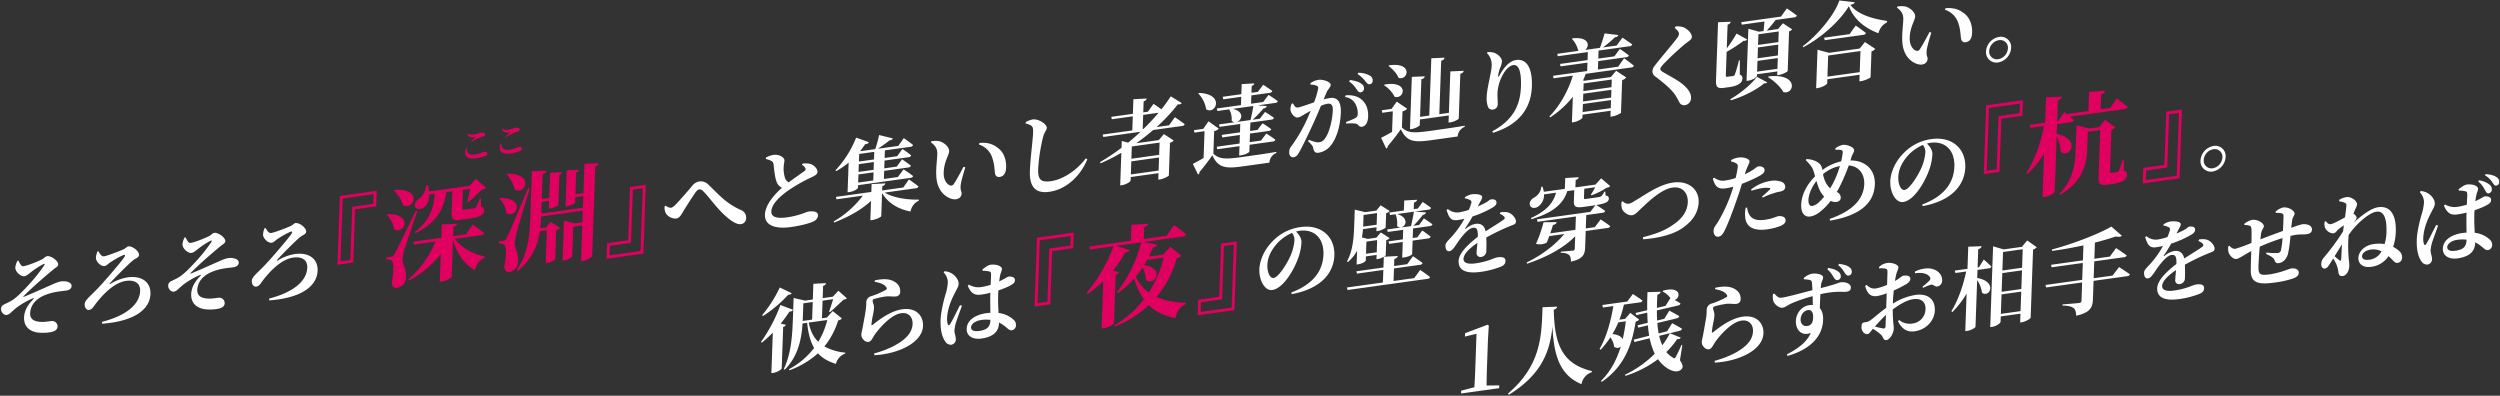<svg id="jp" xmlns="http://www.w3.org/2000/svg" width="1453" height="230" viewBox="0 0 1453 230">
  <rect x="0" y="0" width="1453" height="230" fill="#333333" stroke="none"/>
  <defs>
    <style>
      .cls-1 {
        fill: #fff;
      }

      .cls-1, .cls-2 {
        fill-rule: evenodd;
      }

      .cls-2 {
        fill: #df005f;
      }
    </style>
  </defs>
  <g id="_24" data-name="24">
    <path id="そろそろ_深淵_へと集いし者達が辿り着く頃合い_彼らは_夜_の壁を穿つための_杭_1人残らずお相手をせねば" data-name="そろそろ『深淵』へと集いし者達が辿り着く頃合い。　　　　 彼らは『夜』の壁を穿つための『杭』。　　 1人残らずお相手をせねば" class="cls-1" d="M10.122,151.608a10.949,10.949,0,0,0-1.209,3.717c-0.153,2.891,3.5,5.46,5.1,5.237,1.547-.216,2.56-1.3,4.089-2.449a46.4,46.4,0,0,1,6.776-4.441c1.1-.57,1.4-0.351.692,0.738a98.8,98.8,0,0,1-9.925,12.238c-3.041,3.294-6.071,6.274-8.486,7.811-1.367.921-3.555,1.852-4.757,2.49a2.779,2.779,0,0,0-1.789,2.7c-0.059,1.678,1.616,3.636,3.215,3.413,1.959-.274,2.9-2.074,6.216-4.572a47.957,47.957,0,0,1,8.9-5.051c0.783-.37.875-0.07,0.287,0.586-2.291,2.407-5.08,5.823-5.245,10.49-0.18,5.086,3.053,7.975,7.747,8.729a25.844,25.844,0,0,0,7.033-.093c2.939-.41,4.613-1.322,4.691-3.525a3.151,3.151,0,0,0-2.869-3.044c-1.538-.046-4.129.681-6.893,0.492-3.841-.195-6.255-1.58-6.188-4.929a10.646,10.646,0,0,1,4.184-8.045c3.07-2.672,8.4-4.042,11.4-4.512,2.013-.333,3.865-0.487,5.154-0.667,2.321-.323,3.332-1.351,3.378-2.662,0.083-2.36-3.587-3.048-6.01-2.71-2.32.323-4.726,1.6-8.477,3.217-3.543,1.538-9.907,4.46-13.339,5.774-0.26.088-.357-0.055-0.142-0.346,5.163-5.259,13.63-12.545,17.75-15.886,1-.818,2.355-1.32,2.4-2.631,0.076-2.15-4.233-5.1-6.347-4.8-1.289.18-1.531,1.2-3.512,2.107-3.914,1.851-8.9,3.642-10.5,3.76-1.083.151-2.038-1.855-2.758-3.268Zm46.483-5.387a10.8,10.8,0,0,0-.853,3.823c0.033,1.979,2.855,4.873,4.969,4.578,1.238-.173,1.991-1.165,2.833-1.752a47.734,47.734,0,0,1,8.011-4.561c1.3-.5,1.436.008,0.515,1.389-1.789,2.7-12.332,15.026-16.108,18.788-4.152,4.232-6.68,6.1-6.758,8.3-0.083,2.36,1.364,3.515,2.55,3.349,1.392-.194,2.2-1.246,3.118-2.574,4.905-6.685,11.658-13.367,18.361-14.3,5-.7,8.371,1.233,8.208,5.848-0.265,7.5-7.583,14.207-22.185,17.966l0.116,1.079C79.5,186.6,87.156,179.008,87.444,170.88c0.256-7.236-5.469-10.769-13.2-9.69A27.456,27.456,0,0,0,64.151,165c-0.42.267-.617,0.034-0.243-0.384,1.715-2.065,11.239-11.69,13.717-13.549,1.212-.9,3.127-1.375,3.183-2.949,0.074-2.1-3.816-5.259-6.292-4.914-0.722.1-1.053,0.773-2.258,1.463-1.623.9-9.892,4.04-11.8,4.307-1.341.187-2.416-1.333-3.181-2.9Zm50.656-8.161a10.961,10.961,0,0,0-1.209,3.717c-0.153,2.891,3.5,5.46,5.1,5.237,1.547-.216,2.56-1.3,4.089-2.449a46.4,46.4,0,0,1,6.776-4.441c1.1-.57,1.4-0.351.692,0.739a99,99,0,0,1-9.925,12.238c-3.041,3.294-6.071,6.273-8.485,7.81-1.367.921-3.555,1.852-4.758,2.49a2.78,2.78,0,0,0-1.789,2.7c-0.059,1.678,1.616,3.636,3.214,3.413,1.96-.273,2.9-2.074,6.217-4.572a47.979,47.979,0,0,1,8.9-5.051c0.782-.37.874-0.069,0.287,0.587-2.292,2.406-5.08,5.822-5.245,10.489-0.18,5.087,3.053,7.975,7.747,8.73a25.891,25.891,0,0,0,7.033-.094c2.939-.41,4.613-1.322,4.691-3.524a3.149,3.149,0,0,0-2.868-3.044c-1.538-.047-4.129.68-6.893,0.491-3.842-.194-6.256-1.58-6.189-4.929a10.647,10.647,0,0,1,4.184-8.045c3.07-2.672,8.4-4.042,11.4-4.512,2.013-.333,3.866-0.487,5.155-0.666,2.32-.324,3.332-1.352,3.378-2.663,0.083-2.36-3.587-3.048-6.01-2.71-2.321.323-4.726,1.6-8.477,3.217-3.544,1.538-9.907,4.46-13.34,5.774-0.26.089-.357-0.054-0.142-0.345,5.163-5.26,13.63-12.546,17.75-15.887,1-.818,2.356-1.32,2.4-2.63,0.076-2.151-4.232-5.1-6.346-4.8-1.289.18-1.531,1.2-3.512,2.107-3.914,1.851-8.9,3.642-10.5,3.76-1.083.151-2.038-1.855-2.758-3.268Zm46.484-5.387a10.8,10.8,0,0,0-.854,3.824c0.033,1.978,2.855,4.872,4.969,4.577,1.238-.173,1.991-1.165,2.833-1.752a47.811,47.811,0,0,1,8.012-4.561c1.3-.5,1.436.008,0.515,1.389-1.789,2.7-12.332,15.026-16.108,18.788-4.152,4.232-6.681,6.1-6.759,8.3-0.083,2.36,1.364,3.515,2.55,3.349,1.393-.194,2.2-1.246,3.119-2.574,4.905-6.685,11.657-13.367,18.361-14.3,5-.7,8.371,1.232,8.208,5.847-0.265,7.5-7.583,14.207-22.185,17.966l0.116,1.079c20.117-1.553,27.774-9.143,28.061-17.272,0.256-7.236-5.469-10.769-13.2-9.69a27.467,27.467,0,0,0-10.088,3.807c-0.42.267-.617,0.034-0.243-0.383,1.715-2.066,11.239-11.691,13.716-13.55,1.212-.9,3.128-1.375,3.183-2.948,0.074-2.1-3.816-5.26-6.291-4.915-0.722.1-1.054,0.773-2.258,1.463-1.623.9-9.892,4.041-11.8,4.307-1.341.187-2.416-1.333-3.181-2.9Zm233.367-8.492a6.741,6.741,0,0,0,5.852,2.837c1.908-.267,2.787-1.9,3.986-3.9,1.691-2.845,5.547-8.862,7.328-11.354,0.86-1.111,1.494-1.617,2.113-1.7a2.9,2.9,0,0,1,2.272,1.039c2.828,2.737,6.493,7.913,10.652,12.186,4.213,4.213,8.411,7.385,11.247,6.989a3.443,3.443,0,0,0,3.1-3.406,4.731,4.731,0,0,0-3.113-4.836c-8.939-4.023-12.914-9.157-18.675-14.563a6.15,6.15,0,0,0-5.471-2,6.481,6.481,0,0,0-4.146,2.614c-1.715,2.065-6.8,7.94-9.46,10.712-1.277,1.274-2.118,1.861-2.892,1.969a4.949,4.949,0,0,1-3.034-1.247l-0.636.558A7.5,7.5,0,0,0,387.112,124.181ZM466.088,95.79A4.949,4.949,0,0,1,468.12,97.8a1.246,1.246,0,0,1-.569,1.593c-1.265.959-5.472,3.842-9.161,6.6a4.621,4.621,0,0,1-2.165-2.62,18.327,18.327,0,0,1-.746-6.471c0.048-1.363.4-2.56,0.437-3.662,0.059-1.678-3-3.7-6.454-3.222a13.4,13.4,0,0,0-4.315,1.593l-0.028.787a16.586,16.586,0,0,1,2.941,1,2.609,2.609,0,0,1,1.563,2.234c0.3,3.194.841,8.127,1.889,10.434a6.054,6.054,0,0,0,2.97,3.082c-4.183,3.662-9.682,9.7-9.891,15.624-0.222,6.293,6.064,8.443,14.985,7.2,6.084-.849,11.11-2.228,13.3-3.317a4.521,4.521,0,0,0,2.577-3.229c0.089-2.517-2.618-2.87-5.661-2.446-1.083.151-5.265,2.352-12.381,3.345-6.291.877-9.224-.332-9.113-3.478,0.137-3.881,4.289-8.112,8.976-11.532a91.929,91.929,0,0,1,14.351-8.263c2.5-1.184,3.453-1.89,3.5-3.149,0.061-1.731-1.916-3.855-3.944-4.564a11.064,11.064,0,0,0-4.712-.23Zm42.029-7.531-0.156,4.405L499.2,93.886l0.156-4.4Zm-0.369,10.436-8.766,1.223,0.159-4.51,8.766-1.223Zm-0.219,6.188-8.766,1.223,0.167-4.72,8.766-1.223Zm-14.917,6.881,1.082-.151c3.043-.424,4.947-2.046,4.964-2.518l0.052-1.469,30.577-4.264a1.554,1.554,0,0,0,1.422-1.033,61.92,61.92,0,0,0-5.559-3.869l-3.337,4.431-8.1,1.129,0.167-4.72,14.077-1.963a1.631,1.631,0,0,0,1.473-1.04c-1.946-1.555-5.153-3.717-5.153-3.717l-3.075,4.238-7.27,1.014,0.159-4.51,14.077-1.963a1.553,1.553,0,0,0,1.422-1.033c-1.893-1.614-5.1-3.724-5.1-3.724l-3.073,4.186-7.27,1.014L514.3,87.4l14.954-2.085a1.6,1.6,0,0,0,1.422-1.033c-1.992-1.705-5.4-4-5.4-4L522.093,84.8l-11.912,1.661a73.146,73.146,0,0,0,6.845-4.92,2.045,2.045,0,0,0,1.937-1.105l-8.038-1.958a60.913,60.913,0,0,1-2.239,8.192l-8.56,1.194-0.2-.076a44.014,44.014,0,0,0,2.966-4.066,2.079,2.079,0,0,0,2.141-1.081l-7.448-2.666a59.761,59.761,0,0,1-12.011,19l0.5,0.453a49.21,49.21,0,0,0,7.152-4.911Zm39.746-2.36a1.632,1.632,0,0,0,1.473-1.04c-2.1-1.691-5.551-4.079-5.551-4.079l-3.3,4.686-12.272,1.712,0.089-2.517a2.087,2.087,0,0,0,1.75-1.6l-7.969.433-0.161,4.562-20.574,2.87,0.361,1.41,15.263-2.128A55.912,55.912,0,0,1,484.522,128.7l0.285,0.639c8.479-3.27,15.966-7.5,21.431-12.59l-0.4,11.274,1.135-.158c2.372-.331,5.193-1.768,5.21-2.24l0.472-13.372c3.494,5.67,9.064,9.224,16.555,10.684a8.478,8.478,0,0,1,4.79-6.3l0.073-.637c-6.985.192-15.148-1.122-19.867-4.065Zm11.8-7.438c0.269,8.364,4.846,12.422,8.96,13.622,3.2,0.911,5.666-.633,5.751-3.046,0.058-1.625-.771-1.405-0.555-4.619,0.117-1.842,1.409-6.458,2.737-10.661l-1.066-.321c-1.927,3.713-3.9,7.38-5.692,10.082a1.793,1.793,0,0,1-2.08.76c-1.624-.5-3.9-2.953-3.736-7.515,0.233-6.607,3.068-9.873,3.159-12.442,0.085-2.412-2.9-4.97-5.494-5.7a11.868,11.868,0,0,0-4.823-.006l-0.278.613c2.653,1.874,3.814,3.851,3.707,6.893C544.621,93.186,543.942,97.873,544.157,101.965Zm32.628-10.029c1.392,4.189,1.135,7.095,1.623,9.27a2.153,2.153,0,0,0,2.559,1.626c2.527-.352,3.672-2.286,3.789-5.59C584.9,93.2,583.611,89,580.62,86.5c-2.94-2.46-5.969-3.864-11.372-3.423L568.959,84A11.87,11.87,0,0,1,576.785,91.936ZM599.4,73.075c0.9,0.71,1.123,1.618,1.032,4.187-0.138,3.933-1.6,14.729-1.862,22.228-0.347,9.807,3.952,13.016,11.171,12.008,10.623-1.481,18.514-9.887,22.219-18.909l-0.9-.552c-4.742,6.4-12.746,12.214-20.275,13.264-6.084.849-7.6-1.183-7.392-7.161a101.067,101.067,0,0,1,2.862-18.558c0.662-2.754,2.084-3.787,2.136-5.255,0.076-2.15-4.686-5.347-8.19-4.911a13.119,13.119,0,0,0-4.058,1.557l-0.029.839A8.158,8.158,0,0,1,599.4,73.075Zm65.014-6.3,8.972-1.251c-2.623,3.079-5.557,6.254-8.745,9.36l-0.516.072Zm9.539,16.1L673.7,90,657.56,92.254l0.252-7.132Zm-16.714,18.507,0.269-7.6,16.14-2.251-0.269,7.6Zm22.2-28.561-7.219,1.007a101.146,101.146,0,0,0,12.372-13.258,2.164,2.164,0,0,0,2.28-.631l-6.428-3.956a81.225,81.225,0,0,1-5.449,7.544c-2.051-1.488-4.557-3.174-4.557-3.174l-3.292,4.581-2.681.374,0.228-6.45c1.245-.382,1.622-0.9,1.75-1.6l-7.711.4-0.3,8.5L645.849,67.9l0.361,1.411,12.169-1.7L658.09,75.8l-17.222,2.4,0.36,1.411,21.657-3.02c-2.282,2.145-4.717,4.258-7.2,6.327l-3.71-1L651.832,85.9a124.548,124.548,0,0,1-12.506,8.319l0.335,0.684a102.688,102.688,0,0,0,12.069-6.119l-0.67,18.984,0.928-.13c2.526-.352,5.1-2.068,5.123-2.7l0.073-2.045,16.139-2.251-0.133,3.775,0.98-.136c2.062-.288,5.1-1.911,5.16-2.285L680,83.019a4.553,4.553,0,0,0,2.153-1.4l-5.719-3.69-2.946,3.489-13.1,1.827c3.525-2.475,6.8-5.07,9.867-7.69l16.81-2.344a1.585,1.585,0,0,0,1.473-1.04c-2.147-1.683-5.706-4.057-5.706-4.057Zm39.5-1.961c2.908-.98,4.47-6-2.452-7.59L728.452,61.6c-0.394,2.455-1.023,5.726-1.674,8.165ZM707.21,63.048l0.359,1.463,6.858-.956a11.732,11.732,0,0,1,1.407,6.639,2.917,2.917,0,0,0,1.921.828l-9.282,1.294,0.361,1.411,12.014-1.676-0.172,4.877-10.622,1.481,0.359,1.463,10.209-1.424-0.176,4.982-13.3,1.855L707.5,86.75l12.891-1.8L720.2,90.406l1.031-.144c3.042-.424,4.888-1.83,4.9-2.144l0.141-3.985,13.561-1.891a1.553,1.553,0,0,0,1.422-1.033c-2-1.548-5.26-3.6-5.26-3.6L732.873,81.7l-6.548.913L726.5,77.63l10.931-1.525a1.553,1.553,0,0,0,1.422-1.033,59.508,59.508,0,0,0-5.062-3.416l-2.958,3.856-4.28.6,0.173-4.877L739,69.521a1.509,1.509,0,0,0,1.422-1.033c-2-1.5-5.163-3.454-5.163-3.454l-3.065,3.976-4.125.575a78.632,78.632,0,0,0,6.286-6.564,2.17,2.17,0,0,0,1.947-1.367l-5.322-.406,10.261-1.431a1.553,1.553,0,0,0,1.422-1.033c-2.049-1.541-5.362-3.635-5.362-3.635l-3.173,4.148-7.013.978,0.17-4.824,10.726-1.5a1.632,1.632,0,0,0,1.473-1.04c-2-1.548-5.31-3.643-5.31-3.643l-3.122,4.14-3.713.518,0.143-4.038a1.863,1.863,0,0,0,1.538-1.415l-7.352.4-0.207,5.873-10.829,1.51,0.359,1.463,10.416-1.453-0.171,4.825Zm-10.725-8.68a17.386,17.386,0,0,1,4.55,9.176c5.524,3.4,11.037-8.845-4.126-9.548ZM705.668,76.2a5.131,5.131,0,0,0,2.718-1.423l-6.006-4.276-3.028,4.388-5.415.755,0.258,1.425,5.878-.82-0.55,15.575c-2.358,1.372-4.608,2.626-6.227,3.425l3.013,6.207a1.411,1.411,0,0,0,.82-1.419c2.035-2.423,5.312-6.585,7.479-9.809,3.191,6.965,7.108,7.932,16.957,6.558l16.191-2.258a6.5,6.5,0,0,1,4.047-5.626l0.022-.629c-6.4,1.1-14.29,2.2-20.117,3.014-9.436,1.316-13.027,1.3-16.5-1.977Zm78.419-28.887a17.637,17.637,0,0,1,4.451,4.7c0.781,1.144,1.425,1.784,2.3,1.662a2.282,2.282,0,0,0,1.925-2.2,2.993,2.993,0,0,0-1.394-2.676c-1.544-1.3-3.935-1.9-6.743-2.295Zm-13.051,6.308c0.783-1.831,2.306-2.826,2.358-4.295,0.065-1.835-4.656-3.264-7.028-2.933a10.956,10.956,0,0,0-4.739,1.965l-0.028.787a10.635,10.635,0,0,1,3.772.726,1.319,1.319,0,0,1,.769,1.458A41.319,41.319,0,0,1,763.7,59.5c-4,1.34-7.69,2.742-9.444,2.987-1.34.187-1.918-.88-2.787-2.429l-0.728.258a6.911,6.911,0,0,0-.695,3.7c0.285,2.1,2.561,4.5,4.108,4.28,1.392-.194,2.392-0.908,4.122-1.931,0.943-.549,2.2-1.246,3.506-1.95-0.9,2.16-1.848,4.38-2.9,6.562a88.817,88.817,0,0,1-8.291,13.941,5.072,5.072,0,0,0-1.307,3.574c-0.07,1.993,1.175,3.071,2.412,2.9,1.392-.194,2.236-0.834,3.441-2.984,1.969-3.458,5.4-10.668,7.962-16.243,1.389-3.011,3.121-7.01,4.636-10.665a16.571,16.571,0,0,1,3.736-1.2c2.424-.338,3.251.956,3.151,3.787-0.186,5.244-1.893,12.892-4.475,16.279a4.605,4.605,0,0,1-3.52,2.317c-1.392.194-3.372-.417-5.9-1.421L760.233,82c2.379,2.382,2.723,2.8,2.944,3.816,0.526,2.536,1.272,3.214,3.283,2.934a11.113,11.113,0,0,0,6.811-3.976c3.965-4.78,5.779-12.547,6.016-19.259,0.247-6.975-2.346-9.118-6.471-8.542a33.33,33.33,0,0,0-3.517.8Zm10.677,2.79a7.646,7.646,0,0,1,5.824,3.623,10.923,10.923,0,0,1,1.584,5.989,2.723,2.723,0,0,1-1.687,2.74c-1.152.63-2.92,1.294-5.106,2.173l0.122,0.922a22.512,22.512,0,0,1,5.592,0c1.678,0.444,1.722,2.108,3.528,1.8,2.269-.317,3.483-2.73,3.594-5.876,0.145-4.09-1.014-7.581-3.806-9.905-2.489-2.157-5.956-2.77-9.3-2.46Zm7.3-13.385a17.6,17.6,0,0,1,4.522,4.17c0.985,1.167,1.522,1.927,2.5,1.79a2.015,2.015,0,0,0,1.766-2.073,3.13,3.13,0,0,0-1.689-3,14.309,14.309,0,0,0-6.613-1.635Zm36.269,26.407L842.037,67.1l-0.146,4.143,1.083-.151c2.268-.316,4.834-1.77,4.851-2.242l0.917-25.958c1.4-.4,1.832-1.038,1.96-1.734l-7.761.352-0.85,24.07-5.569.777,1.1-31.044c1.348-.4,1.83-0.986,1.961-1.787l-7.708.345-1.177,33.3-5.362.748L826.1,46.1c1.451-.411,1.831-0.986,1.96-1.734l-7.5.316L819.486,75.1l0.98-.137c2.165-.3,4.679-1.749,4.7-2.273Zm-18.247-31.06c2.1,1.533,4.826,4.284,5.812,6.86,5.423,1.9,8.74-9.2-5.386-7.285ZM804.38,49.549a17.117,17.117,0,0,1,6.177,6.7c5.686,1.712,8.7-9.51-5.752-7.129Zm10.753,15.146a5.115,5.115,0,0,0,2.72-1.475l-6.061-4.164-3.023,4.231-5.672.791,0.256,1.478,6.136-.856-0.423,11.956c-2.409,1.38-4.711,2.64-6.381,3.447l3.011,6.259a1.555,1.555,0,0,0,.871-1.426c2.087-2.43,5.418-6.652,7.634-9.831,3.193,6.912,7.112,7.827,16.909,6.46L847.2,79.321a6.487,6.487,0,0,1,4.1-5.633l0.022-.629c-6.4,1.1-14.291,2.2-20.066,3.007-9.436,1.316-12.977,1.34-16.453-1.932Zm51.8-26.062c-0.122,3.461-2.7,12.535-2.88,17.621a15.056,15.056,0,0,0,.675,5.594,2.628,2.628,0,0,0,3.065,1.816,3.01,3.01,0,0,0,2.669-2.929c0.084-2.36-.214-4.092-0.127-6.557a23.888,23.888,0,0,1,2.713-9.98c1.881-3.863,4.474-6.1,6.434-6.376,3.042-.424,4.811,3.243,4.485,12.472C883.66,59,881.1,68.9,867.348,76.3l0.379,0.886c15.77-4.861,22.181-14.939,22.6-26.842,0.4-11.327-3.324-16.286-9.2-15.467-3.506.489-6.8,3.767-9.657,9.017-0.5.956-.855,0.954-0.768-0.05a23.863,23.863,0,0,1,1.183-4.444,10.637,10.637,0,0,0,1.056-3.748c0.063-1.783-2.161-4.186-4.7-5.033a10.39,10.39,0,0,0-3.734-.314l-0.326.515A9.636,9.636,0,0,1,866.934,38.633Zm69.818,7.587L936.6,50.677l-16.346,2.28,0.157-4.457Zm-16.933,18.9,0.165-4.667,16.346-2.28-0.165,4.667ZM920.2,54.477l16.346-2.28-0.159,4.51-16.346,2.28Zm20.258-15.714L928.7,40.4l0.172-4.877,16.449-2.294a1.477,1.477,0,0,0,1.37-1.026,59.719,59.719,0,0,0-5.255-3.755l-3.127,4.3-9.385,1.309,0.165-4.667,18.047-2.517a1.664,1.664,0,0,0,1.525-1.048c-2.2-1.624-5.71-3.952-5.71-3.952l-3.343,4.589-7.992,1.115a66.66,66.66,0,0,0,6.982-5.931,2.13,2.13,0,0,0,2-1.27l-8.022-.969a82.954,82.954,0,0,1-2.708,8.414l-8.56,1.194c2.693-2.15,2.581-7.718-7.3-6.756l-0.372.365a14.7,14.7,0,0,1,3.61,6.75l0.353,0.159-12.53,1.747,0.361,1.411,17.428-2.431-0.164,4.667L906.7,37.157l0.309,1.418L922.63,36.4l-0.173,4.877-19.852,2.769,0.359,1.463,11.189-1.561c-2.552,8.34-7.334,17.356-13.667,23.77l0.5,0.5a55.5,55.5,0,0,0,13.148-11.957L913.6,71.155l0.928-.13c2.526-.352,5.153-2.075,5.175-2.7l0.059-1.678,16.346-2.28-0.122,3.461,1.031-.144c2.011-.281,5.041-1.8,5.105-2.173l0.669-18.931a4.688,4.688,0,0,0,2.365-1.582l-5.866-3.878-3.054,3.661-15.47,2.157-0.71-.214c0.556-1.226,1.114-2.5,1.571-3.82l26.5-3.7a1.585,1.585,0,0,0,1.474-1.04c-2.143-1.788-5.7-4.319-5.7-4.319Zm35.369-19.022a4.439,4.439,0,0,1-1.164,2.458c-2.105,2.955-9.809,11.856-12.662,15.646a6.077,6.077,0,0,0-1.614,3.565,3.734,3.734,0,0,0,1.738,3.1c5.848,4.4,9.727,7.88,11.621,10.9,1.313,2.061,1.838,3.188,2.416,4.255a2.964,2.964,0,0,0,2.975,1.463,4.1,4.1,0,0,0,3.686-4.114c0.063-1.783-.5-3.427-2.218-5.483-3.347-4.021-9-6.624-13.826-9.5-1.057-.583-1.8-1.209-1.778-1.944,0.024-.682.563-1.435,1.952-2.986a161.4,161.4,0,0,1,12.415-11.541c2.27-1.83,3.884-2.472,3.943-4.15,0.065-1.835-2.251-4.539-5.137-5.65a11.508,11.508,0,0,0-4.3-.392l-0.543.858C974.777,17.382,975.863,18.588,975.822,19.741Zm35.368,15.313-0.56.079a65.611,65.611,0,0,1-2.34,8.154,1.253,1.253,0,0,1-.91.856l-1.65.23-1.65.23c-0.87.122-1.07-.164-1.04-0.95l0.48-13.529a84.662,84.662,0,0,0,9.92-6.446,1.815,1.815,0,0,0,1.98-.745l-6.14-3.423a80.06,80.06,0,0,1-5.69,8.621l0.49-13.792c1.24-.382,1.72-0.972,1.8-1.713l-7.347.294-1.186,33.561c-0.139,3.933.588,5.136,4.713,4.561l2.89-.4c5.67-.791,7.64-2.683,7.72-4.938a2.064,2.064,0,0,0-1.51-2.347Zm-5.23,23.22c6.95-1.96,15.2-6.19,19.44-9.912a1.534,1.534,0,0,0,1.71-.5l-5.99-3.182c-3.13,4.193-9.74,9.759-15.5,12.962Zm21.62-13.451c3.16,1.959,7.14,5.422,8.87,8.676,6.4,1.873,9.37-11.065-8.5-9.094Zm6.22-26.541-0.22,6.188-11.81,1.647,0.22-6.188Zm-12.58,23.357,0.22-6.24,11.81-1.647-0.22,6.24Zm0.5-14.054,11.81-1.647-0.22,6.293-11.81,1.647Zm13.36-17.935-23.1,3.222,0.36,1.463,13.15-1.834c-0.17,1.85-.35,4.014-0.51,5.549l-2.68.374-6.15-1.7-1.07,30.31,0.88-.122c2.58-.36,5.15-2.023,5.17-2.7l0.04-1.049,11.81-1.647-0.08,2.2,0.98-.137c2.06-.288,5.04-1.9,5.11-2.278l0.81-23.073a3.455,3.455,0,0,0,1.79-1.188l-5.36-3.531-2.84,3.37-6.6.921a66.313,66.313,0,0,0,5.19-6.2l10.88-1.517a1.6,1.6,0,0,0,1.48-1.04c-2.2-1.729-5.81-4.148-5.81-4.148Zm27.01,34.9,0.44-12.271,18.77-2.618-0.44,12.271Zm18.74-16.337L1062.99,30.7l-6.65-1.785-0.8,22.392,0.93-.129c2.63-.367,5.47-2.171,5.49-2.748l0.08-2.36,18.77-2.618-0.14,3.828,1.09-.151c2.11-.295,5.35-1.842,5.41-2.216l0.53-15.05a4.83,4.83,0,0,0,2.21-1.456l-6.02-3.962Zm-5.86-8.366-14.8,2.064,0.36,1.463,22.49-3.136a1.589,1.589,0,0,0,1.47-1.04c-2.25-1.826-5.95-4.336-5.95-4.336Zm-5.98-19.569c-2.43,7.853-12.19,19.86-21.25,26.6l0.28,0.586c10.51-5.483,21.37-15.243,26.55-23.9,2.86,7.794,9.5,12.921,17.2,15.761A9.26,9.26,0,0,1,1096.71,13l0.09-.846c-7.87-1.095-17.02-3.524-21.38-9.334,1.66-.387,2.34-0.8,2.57-1.506Zm36.61,23.386c0.26,8.364,4.84,12.422,8.96,13.622,3.2,0.91,5.66-.634,5.75-3.046,0.05-1.626-.77-1.406-0.56-4.619,0.12-1.843,1.41-6.458,2.74-10.661l-1.07-.321c-1.92,3.713-3.9,7.38-5.69,10.082a1.793,1.793,0,0,1-2.08.76c-1.62-.5-3.9-2.952-3.74-7.515,0.24-6.607,3.07-9.873,3.16-12.442,0.09-2.412-2.9-4.97-5.49-5.7a11.853,11.853,0,0,0-4.82-.006l-0.28.613c2.65,1.874,3.81,3.851,3.71,6.893C1106.06,14.884,1105.38,19.57,1105.6,23.663Zm32.62-10.03c1.4,4.189,1.14,7.1,1.63,9.271a2.15,2.15,0,0,0,2.56,1.626c2.52-.352,3.67-2.286,3.78-5.59,0.15-4.038-1.14-8.241-4.13-10.746-2.94-2.46-5.97-3.864-11.37-3.423l-0.29.927A11.849,11.849,0,0,1,1138.22,13.633Zm23.11,22.66a9.147,9.147,0,0,0,7.53-8.461,5.969,5.969,0,0,0-7.01-6.38,9.135,9.135,0,0,0-7.58,8.415A6.03,6.03,0,0,0,1161.33,36.293Zm0.45-12.953a4.446,4.446,0,0,1,5.22,4.751,6.823,6.823,0,0,1-5.61,6.314,4.5,4.5,0,0,1-5.27-4.8A6.789,6.789,0,0,1,1161.78,23.34ZM453.213,167.089a73.7,73.7,0,0,1-10.266,16.094l0.5,0.5a73.886,73.886,0,0,0,14.651-12.375c1.232-.015,1.756-0.349,2.033-0.91Zm0.541,21c1.986-2.468,3.714-4.9,5.123-7.028a2.078,2.078,0,0,0,2.037-1.015l-7.342-2.785A90.137,90.137,0,0,1,442.3,198.72l0.445,0.46a67.793,67.793,0,0,0,6.416-5.852l-0.832,23.545,1.134-.158c2.372-.331,4.794-2.078,4.862-2.557l0.853-24.122a2.21,2.21,0,0,0,1.583-1.265Zm27.064-2.1a46,46,0,0,1-5.22,12.677c-2.679-2.6-4.605-6.193-5.557-11.174Zm-14.22-1.252,0.3-8.443,5.466-.762L472,185.758l-5.465.763Zm17.379-3.937-3.417,3.764-2.836.4,0.361-10.226,6.136-.855c-0.7,2.341-1.732,5.459-2.362,7.321l0.5,0.243c2.274-1.935,5.779-5.294,7.9-7.259a3.7,3.7,0,0,0,1.978-.8l-4.975-4.42-3.2,3.473-5.93.827,0.252-7.132a2.007,2.007,0,0,0,1.7-1.593l-7.351.4-0.322,9.124-4.538.633-6.616-1.53-0.438,12.376c-0.316,8.967-.9,19.746-5.282,28.967l0.553,0.34c8.137-8.127,9.847-18.749,10.338-26.854l2.681-.374c0.647,6.381,2.02,11.094,4.051,14.62a44.863,44.863,0,0,1-14.6,12.316l0.285,0.638a50.191,50.191,0,0,0,16.563-9.876c2.616,2.922,6.039,4.793,10.4,6.167a8.889,8.889,0,0,1,5.395-6.022l0.071-.532a31.012,31.012,0,0,1-12.137-3.578,44.99,44.99,0,0,0,8.027-15.156,2.788,2.788,0,0,0,2.094-1.179Zm31.157-13.791a0.866,0.866,0,0,1-.257,1.445,46.574,46.574,0,0,1-8.908,3.8,3.761,3.761,0,0,0-2.49,3.687,31.939,31.939,0,0,1-.235,3.738c-0.345,2.5-1.353,7.807-1.8,10.322-0.382,2.088-.784,3.292-0.819,4.289a3.943,3.943,0,0,0,1.224,3.117,3.3,3.3,0,0,0,2.878,1.32c1.7-.237,2.446-2.428,3.8-4.443,3.073-4.186,9.486-11.447,15.261-12.252,4.435-.619,6.736,2.5,6.607,6.175-0.152,4.3-2.827,8.848-11.811,13.336a59.7,59.7,0,0,1-10.5,3.865l0.066,1.034c12.9-.6,27.948-6.82,28.309-17.045,0.2-5.611-3.723-10.8-12.025-9.647-7.012.978-13.558,6.17-17.3,9.093-0.422.32-.625,0.244-0.656-0.326a49.675,49.675,0,0,1,.977-5.876,22.05,22.05,0,0,0,.513-4.351c-0.1-1.446-.83-2.649-0.8-3.489a1.215,1.215,0,0,1,1.168-1.1,40.747,40.747,0,0,1,7.132-1.464c2.313-.114,3.53.29,5.232,0.053a2.589,2.589,0,0,0,2.507-2.7c0.107-3.041-1.463-5.066-4.341-6.387-2.07-.963-5.237-1.356-10.355-0.277l-0.234.815C511.429,164.4,513.869,165.047,515.134,167.01Zm42.823,10.361c-1.485,2.816-4.42,8.913-5.724,10.973-0.492.852-1.057,0.878-1.339,0.135a8.469,8.469,0,0,1-.437-3.592c0.185-5.244,2.486-10.835,4.518-14.614,1.271-2.578,2.133-3.742,2.185-5.21,0.1-2.832-2.68-5.471-4.192-6.251a9.348,9.348,0,0,0-4.012-1.163l-0.536.649a8.528,8.528,0,0,1,2.461,5.866,29.663,29.663,0,0,1-1.434,7.193c-0.937,3.261-2.6,9.7-2.771,14.527-0.211,5.978.92,10.256,2.735,12.612a3.747,3.747,0,0,0,3.372,1.878,3.082,3.082,0,0,0,2.733-3.3c0.058-1.625-.859-3.272-0.792-5.159a26.781,26.781,0,0,1,.759-4.072c0.634-1.967,2.51-7.134,3.592-10.155Zm17.653,8.652c-0.128,3.619-1.43,5.627-6.638,6.353-2.424.338-4.663-.185-4.6-2.125,0.078-2.2,2.959-3.856,5.846-4.259a19.567,19.567,0,0,1,5.39-.074Zm-4.478-28.649a15.954,15.954,0,0,1,3.681.374c0.865,0.192,1.272.292,1.193,2.547l-0.237,5.251a34.127,34.127,0,0,1-5.794,1.33,10.751,10.751,0,0,1-6.876-1.441l-0.639.663c2.321,5.468,4.936,5.521,8.288,5.053a41.332,41.332,0,0,0,4.858-.99l-0.045,1.258c-0.07,3.454,0,7.306.044,10.378-0.771.056-1.543,0.111-2.368,0.226-5.93.827-11.218,3.809-11.4,9-0.159,4.51,3.879,6.4,8.519,5.752,6.91-.964,10.1-4.017,10.273-9l0.011-.315A19.874,19.874,0,0,1,584.5,190c1.644,1.388,2.388,2.119,3.574,1.954a2.951,2.951,0,0,0,2.418-3.1,4.022,4.022,0,0,0-1.631-3.217,15.042,15.042,0,0,0-8.488-3.721c-0.152-2.953-.384-6.573-0.226-11.031,0.024-.682.05-1.416,0.125-2.1a50.507,50.507,0,0,0,6.246-2.488c2.407-1.327,3.3-1.817,3.357-3.547,0.058-1.626-2.025-2.222-3.881-1.964-0.309.044-1.68,1.07-5.28,2.772,0.206-1.49.4-2.718,0.588-3.578,0.428-1.938.958-2.43,1-3.688,0.053-1.521-3.13-2.9-6.585-2.422-1.392.195-3.341,1.614-4.715,2.745Zm181.211-17.707a28.914,28.914,0,0,1-2.654,9.763c-1.778,3.849-6.571,11.718-9.459,12.121-2.166.3-3.782-3.334-3.635-7.477,0.152-4.3,1.928-8.1,5.037-11.869a25.165,25.165,0,0,1,9.272-6.825A6.647,6.647,0,0,1,752.343,139.667Zm-1.618,31.274c17.351-3.151,24.458-12.595,24.808-22.506,0.385-10.908-7.723-18.126-19.583-16.472a27.429,27.429,0,0,0-15.874,7.8c-5.365,5.183-7.958,11.754-8.13,16.631-0.241,6.817,3.347,12.735,7.472,12.16,6.291-.877,12.4-11.227,14.959-18.21a30.9,30.9,0,0,0,2.032-9.572c0.087-2.465-1.679-4.775-3.168-6.185a14.638,14.638,0,0,1,2.068-.445c8.353-1.165,14.219,4.174,13.878,13.823-0.32,9.072-5.476,17.044-18.633,22.01Zm43.187-23.452,0.25-7.079,6.239-.87-0.25,7.079Zm6.428-23.647-0.239,6.764-7.838,1.093,0.035-1,0.2-5.768Zm21.6,37.793-12.014,1.675,0.257-7.289L825.4,153.9a1.554,1.554,0,0,0,1.422-1.033c-2.1-1.639-5.607-3.967-5.607-3.967l-3.345,4.641-7.632,1.064,0.143-4.037c1.4-.457,1.833-1.039,1.962-1.787l-8.02.44a2.64,2.64,0,0,0,1.055-.826l0.311-8.81a3.676,3.676,0,0,0,1.942-1.21l-5.117-3.3-2.572,3.072-5.053.705-3.355-.889a41.974,41.974,0,0,0,.631-4.784l7.889-1.1-0.081,2.307,0.876-.122c1.7-.238,4.418-1.608,4.483-1.982l0.294-8.338a4.338,4.338,0,0,0,2.049-1.329l-5.22-3.29-2.572,3.072-6.445.9-6.055-1.452-0.339,9.6c-0.222,6.292-.648,13.97-4.161,20.461l0.5,0.4a22.774,22.774,0,0,0,5.364-6.592l-0.283,8.023,0.928-.13c2.681-.374,4.374-1.81,4.387-2.177l0.085-2.412,6.239-.87-0.089,2.517,0.877-.122a10.771,10.771,0,0,0,3.381-1.307l-0.22,6.24-15.727,2.194,0.362,1.358L804,156.884l-0.258,7.289-20.935,2.92,0.411,1.456,46.459-6.479a1.585,1.585,0,0,0,1.473-1.041c-2.145-1.736-5.754-4.155-5.754-4.155Zm2.836-30.87-3.249.454a74.226,74.226,0,0,0,5.458-6.345,2.114,2.114,0,0,0,1.845-1.405l-6.55-.5,7.993-1.114a1.632,1.632,0,0,0,1.473-1.041c-1.9-1.457-4.855-3.445-4.855-3.445l-2.856,3.842-2.371.331,0.133-3.776c1.247-.434,1.676-0.964,1.8-1.66l-7.454.413-0.206,5.821-8.405,1.172,0.359,1.464,3.455-.482-0.21.133a14.3,14.3,0,0,1,.84,6.719c3.264,3.458,9.175-4.1.091-6.953l9.694-1.352c-0.394,2.456-1.078,5.838-1.681,8.375l-13.871,1.934,0.359,1.464,8.972-1.252-0.2,5.559-8.353,1.165,0.358,1.463,7.941-1.107-0.322,9.124,1.031-.144c2.939-.41,4.674-1.591,4.735-1.86l0.28-7.919,9.024-1.258a1.631,1.631,0,0,0,1.473-1.041c-1.9-1.509-4.9-3.595-4.9-3.595l-2.861,4-2.681.374,0.2-5.559,9.849-1.374a1.551,1.551,0,0,0,1.422-1.033c-1.9-1.457-4.959-3.43-4.959-3.43Zm46.913-6.49a7,7,0,0,1,2.46,1.535c0.642,0.693.517,1.337-.43,1.991-2.37,1.739-6.667,4.269-10.292,6.653-0.607-3.15-2.6-4.8-5.8-4.357a11.965,11.965,0,0,0-5.641,2.822c-0.422.32-.567,0.079-0.348-0.317,1.84-2.709,3.2-4.986,4.191-6.794a57.936,57.936,0,0,0,11.991-5.377c1.417-.876,1.91-1.78,1.938-2.566,0.065-1.836-1.513-2.19-3.369-1.931-0.671.094-1.161,0.893-2.94,1.871a48.448,48.448,0,0,1-4.54,2.147l1.6-3.041a6.446,6.446,0,0,0,.952-2.272c0.065-1.835-4.034-1.994-6.251-1.685a12.222,12.222,0,0,0-3.8,1.626l-0.075.689a10.448,10.448,0,0,1,3.044.985,1.394,1.394,0,0,1,.647,2,21.942,21.942,0,0,1-1.363,3.739,42.357,42.357,0,0,1-5.127,1.341,8.29,8.29,0,0,1-7.016-1.839l-0.788.527c1.3,3.942,2.234,6.472,6.308,5.9a37.412,37.412,0,0,0,4.081-.778,56.162,56.162,0,0,1-7.131,10.126c-2.085,2.378-3.876,3.672-3.887,5.448-0.022,2.09.7,3.555,2.45,3.258,1.965-.43,3.677-3.852,5.617-6.471,1.886-2.559,5.214-6.728,7.844-7.095,2.424-.338,2.989,1.1,2.894,5.232-5.378,4.09-11,9.415-11.166,13.977S850.59,159.413,860.7,158a51.5,51.5,0,0,0,11.7-3.042c1.877-.835,2.527-1.813,2.579-3.281,0.078-2.2-2.17-2.463-4.7-2.111-2.011.281-5.115,2.435-12.8,3.507-5,.7-6.957-0.595-6.883-2.693,0.1-2.831,3.659-6.25,8.074-9.214-0.181,2.217-.406,4.231-0.455,5.595A2.223,2.223,0,0,0,861,149.3a3.388,3.388,0,0,0,2.844-3.528c0.067-1.888.121-4.87-.035-7.718a129.046,129.046,0,0,1,13.1-6.367c2.6-1.094,4.1-1.25,4.153-2.823,0.072-2.045-2.054-4.306-3.822-5.1-1.263-.554-2.541-0.689-5.115-0.434Zm55.23,7.743-5.26.733,0.275-7.761,9.539-1.33a1.585,1.585,0,0,0,1.473-1.041c-1.7-1.276-4.258-2.9-5.162-3.454,5.729-.956,7.2-1.891,7.263-3.727,0.034-.944-0.357-1.515-1.935-1.869l-0.124-2.279-0.516.072a11.369,11.369,0,0,1-1.787,2.65,3.152,3.152,0,0,1-1.4.508c-0.621.139-1.962,0.326-3.354,0.52l-3.919.547c-1.34.187-1.436-.009-1.416-0.585l0.173-4.877,0.014-.42,6.343-.884a46.28,46.28,0,0,1-2.568,4.428l0.453,0.25a41.69,41.69,0,0,0,8.827-4.414,3.208,3.208,0,0,0,2.033-.91l-5.278-4.534-3.31,3.645-11.654,1.625,0.152-4.3c1.245-.383,1.674-0.912,1.8-1.608l-7.867.471-0.222,6.293-12.221,1.7a14.366,14.366,0,0,0-.817-3.017l-0.723.153c0.006,2.713-2.134,5.2-4.068,6.2-1.622.905-2.908,2.441-2.511,4.264,0.445,1.921,2.692,2.233,4.525,1.2a8.21,8.21,0,0,0,3.7-7.3l6.961-.971c-1.61,6.382-6.13,10.874-14.527,14.706l0.181,0.706c11.147-3.277,18.4-8.1,20.895-16.325l4.074-.568-0.213,6.03c-0.123,3.461.665,4.395,5.615,3.7l4.693-.655,2.217-.309-3.01,3.864-30.99,4.322,0.359,1.463,22.276-3.107-0.275,7.762-14.644,2.042c0.682-1.869,1.261-3.724,1.609-4.869,1.447-.306,1.982-0.9,2.162-1.658l-7.648.075a79.805,79.805,0,0,1-4.394,12.563,8.775,8.775,0,0,0,6.233-.713c0.446-1,.957-2.377,1.469-3.8l8.714-1.216c-4.935,6.063-12.795,12.169-21.879,16.567l0.284,0.691c11.527-3.852,21.415-9.249,27.963-15.954l-0.254,7.184a1.085,1.085,0,0,1-1.17,1.155c-1.186.165-6.948,0.6-6.948,0.6l-0.024.682c2.821,0.024,3.983.54,4.83,1.257s1.057,2.044,1.1,3.865c6.98-1.5,8.1-4.208,8.243-8.194l0.339-9.6,12.788-1.784a1.63,1.63,0,0,0,1.473-1.04c-2.147-1.684-5.608-3.914-5.608-3.914Zm15.491-14.632a9.988,9.988,0,0,0,.274,3.875c0.745,2.14,3.754,4.121,5.868,3.826,1.908-.266,3.094-1.893,5.958-4.536,3.023-2.77,10.79-10.584,17.6-11.534,5.879-.819,9.016,3.335,8.834,8.474-0.185,5.244-3.257,9.43-7.834,12.625-5.426,3.992-11.036,5.922-18.233,7.761l0.112,1.184c7.56-.48,16.709-2.382,22.385-6.2,5.36-3.566,9.635-8.389,9.883-15.415,0.246-6.975-5.4-12.658-14.89-11.334-8.456,1.179-16.422,7.352-22.653,10.882a7.981,7.981,0,0,1-3.181,1.435,4.076,4.076,0,0,1-3.384-1.511Zm75.6-6.526a40.092,40.092,0,0,1,6.11-1.53,15.436,15.436,0,0,1,4.41-.042c0.41,0.1.5,0.348,0.23,0.7a58.329,58.329,0,0,1-4.66,4.251l0.44,0.617a34.534,34.534,0,0,1,6.35-2.556,20.32,20.32,0,0,1,3.41-.894c2.22-.361,3.23-1.285,3.28-2.753a3.185,3.185,0,0,0-2.05-2.949,12.611,12.611,0,0,0-6.65-.534,24.309,24.309,0,0,0-11.15,4.948Zm-3.69-10.391c1.33-4.151,2.45-5.3,2.5-6.714-0.01-1.409-3.25-2.626-6.39-2.188a11.218,11.218,0,0,0-4.26,1.481l-0.08.794a8.086,8.086,0,0,1,2.99,1.1c0.85,0.559.99,0.957,0.89,2.276-0.15,1.325-.59,3.63-1.19,6.219a33.12,33.12,0,0,1-6.37,1.514c-2.16.3-3.637-.118-6.249-1.685l-0.636.559c1.448,5.485,3.785,6.151,7.705,5.6a34.055,34.055,0,0,0,4.19-.949c-0.47,1.578-.93,3.1-1.39,4.367a90.37,90.37,0,0,1-7.164,15.506c-1.531,2.666-2.846,3.58-2.922,5.73s1.1,3.708,2.647,3.493c1.909-.267,2.669-1.468,3.659-3.381,2.15-4.056,5.73-13.9,7.84-20.14,0.86-2.363,1.62-4.921,2.31-7.21a88.231,88.231,0,0,0,8.13-3.534c3.81-1.888,4.98-2.885,5.03-4.354,0.07-2.045-2.43-2.427-3.72-2.247a10.877,10.877,0,0,0-2.31,1.523,37.128,37.128,0,0,1-5.44,3.055Zm0.26,20.314a17.627,17.627,0,0,0-.29,5.206c0.36,5.794,4.78,8.413,12.67,7.313a31.936,31.936,0,0,0,7.4-1.815c2.08-.76,3.41-1.884,3.45-3.247,0.08-2.255-2.31-2.861-4.32-2.58-1.03.143-3.02,1.413-7.56,2.046-4.18.582-7.14,0.108-9.04-2.6a9.972,9.972,0,0,1-1.43-4.5Zm42.91-3.585a8.209,8.209,0,0,1-4.19,2.516c-1.34.187-2.33-.98-2.23-3.6,0.09-2.779,1.58-7,4.64-10.928,0.51,1.6.97,3.153,1.49,4.385a14.772,14.772,0,0,0,3.01,4.693A30.375,30.375,0,0,1,1057.49,117.2Zm11.87-20.7a57.4,57.4,0,0,1-3.83,9.719c-0.56,1.121-1.21,2.2-1.86,3.233a12.049,12.049,0,0,1-2.45-3.206,16.69,16.69,0,0,1-1.67-5.037A21.51,21.51,0,0,1,1069.36,96.5Zm6.75-5.326c0.58-1.8,1.48-2.606,1.52-3.76,0.08-2.045-4.49-3.5-6.5-3.215a9.755,9.755,0,0,0-4.44,2.079l0.08,0.825a11.356,11.356,0,0,1,2.97.055,1.262,1.262,0,0,1,1.23,1.6,31.187,31.187,0,0,1-.9,5.03,29.3,29.3,0,0,0-10.9,5.016c-0.09-.353-0.13-0.713-0.22-1.065-0.49-2.123-1.74-2.94-3.1-3.794a13.168,13.168,0,0,0-5.95-1.466l-0.43.582c1.98,1.915,3.71,3.813,4.45,6.058,0.33,0.946.65,2.1,1.01,3.355-3.08,3.144-7.8,8.863-8.07,16.624-0.14,3.724,1.38,7.269,5.15,6.744,3.4-.474,5.84-2.693,7.96-4.606a35.874,35.874,0,0,0,4-4.473,6.559,6.559,0,0,0,3.26.641c1.5-.208,2.56-1.034,2.6-2.345a3.567,3.567,0,0,0-2.29-3.49c0.82-1.419,1.65-2.89,2.37-4.452a114.252,114.252,0,0,0,4.59-10.973c6.5,0.555,9.19,5.659,9.01,10.8-0.26,7.394-4.94,15.039-20.06,20.278l0.12,1.028c18.89-3.209,25.74-11.209,26.09-21.12,0.29-8.181-5.2-13.885-14.18-13.885Zm42.92-2.646a28.676,28.676,0,0,1-2.65,9.763c-1.78,3.849-6.57,11.718-9.46,12.121-2.16.3-3.78-3.334-3.63-7.476,0.15-4.3,1.92-8.1,5.03-11.87a25.2,25.2,0,0,1,9.27-6.824A6.617,6.617,0,0,1,1119.03,88.526Zm-1.61,31.273c17.35-3.15,24.45-12.6,24.8-22.506,0.39-10.907-7.72-18.126-19.58-16.471a27.4,27.4,0,0,0-15.87,7.8c-5.37,5.184-7.96,11.755-8.13,16.632-0.24,6.817,3.34,12.735,7.47,12.159,6.29-.877,12.4-11.226,14.96-18.21a31,31,0,0,0,2.03-9.572c0.09-2.465-1.68-4.775-3.17-6.185A14.892,14.892,0,0,1,1122,83c8.35-1.165,14.22,4.174,13.88,13.823-0.32,9.073-5.48,17.045-18.64,22.01ZM1286,99.679a9.136,9.136,0,0,0,7.53-8.46,5.962,5.962,0,0,0-7.01-6.38,9.146,9.146,0,0,0-7.58,8.415A6.038,6.038,0,0,0,1286,99.679Zm0.46-12.953a4.45,4.45,0,0,1,5.22,4.751,6.834,6.834,0,0,1-5.61,6.314,4.488,4.488,0,0,1-5.27-4.8A6.779,6.779,0,0,1,1286.46,86.726ZM864.012,224.069q0.018-4.855.19-9.732l0.589-16.676,0.5-8.472-0.7-.476-13.105,4.959-0.069,1.94L858.148,194,857.4,215.286q-0.171,4.877-.5,9.775l-7.665,2.008-0.057,1.626L871.3,225.61l0.057-1.626Zm32.526-45.5c-0.641,16.683-.724,33.549-20.091,50.183l0.541,0.655c19.722-12.143,23.909-26.086,25.313-39.692,0.7,16.548,4.13,28.332,16.876,33.547a8.834,8.834,0,0,1,5.941-6.934l0.125-.643c-17.4-4.148-21.817-15.691-22.187-35.729,1.347-.344,1.829-0.933,1.96-1.734Zm48.37,8.178a91.109,91.109,0,0,1-1.805,10.427c-0.668-1.42-2.471-2.682-5.947-3.032a56.1,56.1,0,0,0,3.421-6.791Zm2.636-4.908-3.048,3.5-3.3.461a62.815,62.815,0,0,0,2.618-8.767l9.334-1.3a1.632,1.632,0,0,0,1.473-1.041c-2.149-1.631-5.612-3.809-5.612-3.809l-3.233,4.364-14.489,2.021,0.358,1.463,6.033-.841c-1.434,8.653-3.917,17.923-8.012,24.912l0.65,0.483a58.883,58.883,0,0,0,5.642-7.2,11.078,11.078,0,0,1,2.166,5.49,3.251,3.251,0,0,0,3.851-.067c-2.263,7.412-5.842,14.33-11.53,19.924l0.5,0.5c13.615-9.2,17.669-22.293,19.71-35.049a2.955,2.955,0,0,0,1.991-1.164Zm22.98,11.824a40.925,40.925,0,0,1-4.4,6.98,26.311,26.311,0,0,1-1.809-5.436Zm7.247,6.921-0.564-.026a61.685,61.685,0,0,1-3.27,6.874c-0.547.964-.908,1.014-1.606,0.433a13.362,13.362,0,0,1-3.835-3.274,46.333,46.333,0,0,0,6.268-7.5c1.23,0.037,1.7-.237,2.083-0.864l-6.323-2.562,5.746-1.428a1.715,1.715,0,0,0,1.324-1.176c-2.209-1.362-5.735-3.218-5.735-3.218l-2.937,4.688L964,193.79c-0.342-1.935-.579-3.937-0.761-6.051L974.627,185a1.848,1.848,0,0,0,1.378-1.235c-2.21-1.362-5.788-3.211-5.788-3.211l-2.938,4.741-4.14.994c-0.088-1.866-.172-3.837-0.151-5.875l12.416-2.879a1.688,1.688,0,0,0,1.324-1.177c-1-.642-2.311-1.4-3.417-2.028,3.526-1.066,4.036-8.233-6.632-5.441l-0.378.522a11.886,11.886,0,0,1,4.533,3.856l-2.828,4.516-5.018,1.17c0.037-2.51.126-5.027,0.27-7.656,1.349-.4,1.833-1.038,1.909-1.727l-7.654.232c-0.128,3.618-.2,7.125-0.166,10.512l-6.777,1.571,0.467,1.292,6.363-1.462q0.047,3.047.253,5.914l-5.952,1.456,0.466,1.344,5.589-1.354c0.182,2.114.419,4.116,0.761,6.052l-9.061,2.307,0.517,1.337,8.8-2.167a39.09,39.09,0,0,0,2.966,8.979,62.809,62.809,0,0,1-17.313,12.225l0.286,0.638a62.72,62.72,0,0,0,18.916-9.682,20.483,20.483,0,0,0,5.356,5.253c2.458,1.588,6.308,2.982,8.506.327,0.8-.946.6-2.379-1.108-4.959Zm25.819-29.274a0.866,0.866,0,0,1-.26,1.444,46.41,46.41,0,0,1-8.905,3.8,3.764,3.764,0,0,0-2.491,3.687,31.708,31.708,0,0,1-.234,3.738c-0.345,2.5-1.354,7.807-1.8,10.322-0.381,2.089-.783,3.293-0.818,4.289a3.943,3.943,0,0,0,1.224,3.117,3.3,3.3,0,0,0,2.878,1.32c1.7-.237,2.446-2.428,3.8-4.443,3.068-4.186,9.488-11.447,15.258-12.252,4.44-.619,6.74,2.5,6.61,6.175-0.15,4.3-2.83,8.848-11.81,13.336a59.535,59.535,0,0,1-10.5,3.865l0.066,1.034c12.9-.6,27.946-6.82,28.306-17.045,0.2-5.611-3.72-10.8-12.02-9.647-7.01.978-13.56,6.17-17.307,9.093-0.421.32-.624,0.244-0.655-0.326a49.675,49.675,0,0,1,.977-5.876,22.126,22.126,0,0,0,.513-4.351c-0.1-1.446-.83-2.649-0.8-3.488a1.215,1.215,0,0,1,1.168-1.1,40.735,40.735,0,0,1,7.134-1.464c2.31-.114,3.53.29,5.23,0.053a2.6,2.6,0,0,0,2.51-2.7c0.1-3.041-1.47-5.066-4.34-6.387-2.07-.963-5.24-1.356-10.359-0.277l-0.234.815C999.885,168.7,1002.32,169.347,1003.59,171.311Zm64.77-17.227a15.048,15.048,0,0,1,3.79,4.533c0.79,1.091,1.43,1.679,2.26,1.564a2.13,2.13,0,0,0,1.86-2.034,3.161,3.161,0,0,0-1.33-2.788c-1.5-1.252-3.39-1.563-6.04-2.028Zm-6.34,2.4a16.134,16.134,0,0,1,3.68,4.705c0.73,1.1,1.38,1.739,2.2,1.624a2.14,2.14,0,0,0,1.97-2.049,3.276,3.276,0,0,0-1.39-2.833c-1.44-1.26-3.48-1.759-5.92-2.2Zm-11.69,32.991c-2.37.331-3.89-1.491-3.81-3.851,0.1-2.78,1.87-5.062,4.29-5.4,2.17-.3,3.08,1.659,2.99,4.228C1053.69,187.492,1052.76,189.135,1050.33,189.473Zm-1.91-27.128a15.377,15.377,0,0,1,3.47.4,1.426,1.426,0,0,1,1.18,1.453c0.12,1.028.22,2.684,0.31,4.445-5.85,1.547-15.64,4.165-17.86,4.369-1.8.252-2.54-.532-4.32-2.423l-0.79.423a11.363,11.363,0,0,0,.18,3.732c0.49,2.019,3.38,4.381,5.39,4.1,1.81-.252,2.93-1.5,5.38-2.577a92.411,92.411,0,0,1,12.15-4.147c0.04,1.926.07,3.8,0.13,5.148a9.318,9.318,0,0,0-2.16.093c-4.23.589-7.55,4.549-7.71,9.163-0.19,5.3,3.47,9.117,8.68,6.93-2.18,5.209-7.56,9.3-13.93,12.484l0.37,0.939c11.4-3.208,20.32-10.035,20.7-20.89,0.1-2.779-.43-5.262-1.91-6.882,0.09-2.622.19-5.558,0.34-8.135,9.51-2.11,12.76-1.1,15.03-1.418,1.55-.216,2.59-0.622,2.65-2.405,0.09-2.412-3.32-3.451-6.05-3.07-0.82.115-1.88,0.941-11.41,3.365,0.04-1,.12-1.79.19-2.269,0.2-1.28,1.11-2.5,1.16-3.92,0.06-1.73-3.6-2.576-6.54-2.166a10.407,10.407,0,0,0-4.71,2.535Zm47.45,27.247a1.12,1.12,0,0,1-1.48,1.25,36.669,36.669,0,0,1-4.68-1.069c1.77-2.02,4.17-4.651,6.4-6.736Zm4.32-14.743c0.07-1.836.24-3.948,0.47-6.014a70.952,70.952,0,0,0,7.53-3.868c1.31-.861,2.11-1.861,2.1-2.9-0.02-2.45-3.52-1.909-4.25-1.808-0.62.138-1.89,1.412-4.67,3.052a34.593,34.593,0,0,1,.7-3.8c0.42-1.729,1.23-2.781,1.28-4.2,0.05-1.521-3.75-2.87-6.48-2.489a8.549,8.549,0,0,0-4.81,2.445l0.13,0.713a11.525,11.525,0,0,1,3.63.171c0.87,0.245,1.22.4,1.17,1.977,0,1.3-.1,4.241-0.22,7.439a33.118,33.118,0,0,1-6.07,2c-2.42.39-3.59-.021-5.93-1.991l-0.74.625c1.35,5.291,3.88,6.295,7.08,5.849a27.139,27.139,0,0,0,5.44-1.595l-0.15,4.353-0.15,4.143c-3.73,2.608-7.61,6.174-9.18,7.177a5.605,5.605,0,0,1-3.12,1.165c-1.55.216-1.98,0.693-2.05,2.738a4.249,4.249,0,0,0,1.27,3.32,2.852,2.852,0,0,0,2.28.83c0.98-.137,1.59-1.317,3.09-3.092a33.168,33.168,0,0,1,4.55,3.279c1.54,1.4,1.46,3.552,3.27,3.3,2.06-.288,4.19-3.925,4.28-6.547,0.08-2.045-.58-3.675-0.57-11.295,3.84-2.832,8.14-5.415,11.8-5.925,5.42-.755,7.37,2.208,7.24,5.774a8.578,8.578,0,0,1-7.58,8.363,9.584,9.584,0,0,1-7.73-2.053l-0.69.67c1.96,4.058,4.9,6.57,9.64,5.908,7.12-.992,11.57-6.571,11.77-12.077,0.24-6.869-4.42-10.029-11.22-9.079a34.613,34.613,0,0,0-13.17,5.07Zm12.83-15.983c3.15-.6,7.14-0.213,8.65,2.186,0.48,0.82.31,1.313-.39,2.141a46.466,46.466,0,0,1-3.97,3.476l0.39,0.624a35.246,35.246,0,0,1,4.53-1.832c1.39-.3,2.47,1.326,3.76,1.041a3.436,3.436,0,0,0,2.79-3.52c0.09-3.873-3.45-7.033-8.47-7.01a16.769,16.769,0,0,0-7.41,1.92Zm42.96-2.912a1.547,1.547,0,0,0,1.42-1.034c-1.58-1.6-4.42-4.079-4.42-4.079l-2.78,4.457-0.82.115,0.37-10.593c1.4-.4,1.78-0.926,1.96-1.734l-7.76.3-0.45,12.848-7.37,1.028,0.36,1.411,6.24-.87c-1.67,7.955-4.54,16.548-8.62,23.065l0.65,0.483a55.9,55.9,0,0,0,8.23-10.7l-0.77,21.815,1.19-.166c2.21-.309,4.73-1.86,4.75-2.385l0.96-27.163a17.789,17.789,0,0,1,2.82,7.382c4.19,3.276,9.46-6.277-2.78-8.589l0.17-4.667Zm6.91,26.482,0.4-11.326,11.45-1.6-0.4,11.327Zm12.29-25.3-0.38,10.855-11.45,1.6,0.38-10.855Zm0.43-12.271-0.38,10.751-11.44,1.6,0.37-10.75Zm2.59-5.11-3.05,3.714-10.68,1.489-6.09-1.812-1.66,46.986,0.98-.137c2.68-.373,5-2.211,5.03-3.05l0.11-3.041,11.45-1.6-0.18,5.139,0.93-.129c2.26-.317,5.1-2.173,5.17-2.652l1.4-39.592a4.927,4.927,0,0,0,2.15-1.4Zm49.62,20.424-10.98,1.531,0.34-9.806,17.33-2.416a1.655,1.655,0,0,0,1.52-1.048c-2.35-1.759-6.16-4.254-6.16-4.254l-3.66,4.946-8.97,1.251,0.33-9.386c4.5-1.15,8.65-2.355,12.13-3.571,1.78,0.43,2.97.16,3.56-.391l-6.13-5.356c-7.59,4.4-22.42,10.119-34.59,13.33l0.13,0.817c5.87-.767,12.22-1.914,18.22-3.22l-0.3,8.705-18.52,2.582,0.36,1.463,18.1-2.524-0.35,9.806-21.34,2.977,0.36,1.464,20.93-2.92-0.37,10.593a1.3,1.3,0,0,1-1.33,1.333c-1.65.23-9.68,0.828-9.68,0.828l-0.02.681c3.69,0.059,5.16.585,6.36,1.409,1.15,0.778,1.51,2.346,1.59,4.475,8.17-1.713,9.56-4.987,9.72-9.392l0.38-10.855,19.6-2.733a1.656,1.656,0,0,0,1.52-1.047c-2.45-1.8-6.31-4.233-6.31-4.233Zm49.9-20.11a6.974,6.974,0,0,1,2.46,1.535c0.65,0.694.52,1.337-.43,1.991-2.37,1.739-6.66,4.269-10.29,6.654-0.61-3.151-2.6-4.8-5.8-4.358a11.98,11.98,0,0,0-5.64,2.822c-0.42.32-.56,0.079-0.35-0.317,1.84-2.709,3.21-4.986,4.2-6.794a58.262,58.262,0,0,0,11.99-5.377c1.41-.876,1.91-1.78,1.93-2.566,0.07-1.836-1.51-2.19-3.36-1.931-0.68.094-1.17,0.893-2.94,1.871a49.065,49.065,0,0,1-4.54,2.147l1.59-3.041a6.3,6.3,0,0,0,.95-2.272c0.07-1.835-4.03-1.994-6.25-1.685a12.234,12.234,0,0,0-3.8,1.626l-0.08.689a10.5,10.5,0,0,1,3.05.985c0.91,0.447.93,1.122,0.65,2a22.325,22.325,0,0,1-1.37,3.738,42.061,42.061,0,0,1-5.13,1.341,8.275,8.275,0,0,1-7.01-1.839l-0.79.527c1.3,3.942,2.23,6.472,6.31,5.9a37.531,37.531,0,0,0,4.08-.778,56.362,56.362,0,0,1-7.13,10.127c-2.09,2.378-3.88,3.671-3.89,5.447-0.02,2.09.7,3.555,2.45,3.258,1.97-.43,3.68-3.852,5.62-6.471,1.88-2.559,5.21-6.728,7.84-7.094,2.43-.338,2.99,1.1,2.9,5.232-5.38,4.089-11.01,9.414-11.17,13.976s2.85,7.794,12.96,6.385a51.348,51.348,0,0,0,11.7-3.041c1.88-.836,2.53-1.814,2.58-3.282,0.08-2.2-2.17-2.463-4.69-2.111-2.01.281-5.12,2.436-12.8,3.507-5,.7-6.96-0.6-6.88-2.693,0.1-2.831,3.65-6.25,8.07-9.214-0.18,2.217-.41,4.231-0.45,5.595a2.217,2.217,0,0,0,2.78,2.534,3.387,3.387,0,0,0,2.84-3.528c0.07-1.888.12-4.869-.03-7.718a128.505,128.505,0,0,1,13.1-6.367c2.61-1.094,4.1-1.25,4.15-2.823,0.08-2.045-2.05-4.3-3.82-5.1-1.26-.554-2.54-0.689-5.11-0.434Zm44.93-16.338a15.945,15.945,0,0,1,2.98.16,1.5,1.5,0,0,1,1.53,1.56c0.03,2.188-.16,5.919-0.31,8.758-3.9,1.43-9.2,3.37-13.1,4.906,0.16-1.64.31-2.966,0.49-3.826,0.44-2.148,1.48-2.659,1.52-3.813,0.06-1.73-3.6-4.142-6.85-3.689a11.75,11.75,0,0,0-4.49,2.244l0.03,0.727a9.341,9.341,0,0,1,3.01.415c0.76,0.312,1,.748,1.1,2.194,0.09,1.919.04,4.8-.02,7.83a85.694,85.694,0,0,1-9.3,3.385c-1.34.187-2.44-.546-3.48-1.758l-0.68.355a8.215,8.215,0,0,0,.23,3.726c0.9,2.065,2.84,3.83,4.54,3.593,1.44-.2,3.82-1.941,8.58-4.588-0.11,4.607-.32,8.915-0.26,11.777,0.11,6.977,4.9,7.769,13.62,6.554a54.3,54.3,0,0,0,11.06-2.431c2.19-.826,3.15-1.9,3.2-3.211,0.07-2.2-2.26-2.868-4.48-2.558-1.13.158-6.09,2.519-12.54,3.418-5.62.784-6.46-.038-6.41-4.481,0.03-2.2.36-7.146,0.72-11.58a117.1,117.1,0,0,1,13.26-5.032,50.817,50.817,0,0,1-.86,6.851,2.11,2.11,0,0,1-2.17,1.868,38.921,38.921,0,0,1-6.24-.329l-0.29.823c2.07,0.963,4.34,1.951,5,3.738a1.942,1.942,0,0,0,2.46,1.588c2.63-.367,4.5-2.611,5.26-5.275a72.375,72.375,0,0,0,1.45-10.534l0.68-.146c4.65-1.066,6.17-.5,8.65-0.841,1.9-.266,3.11-0.956,3.17-2.634,0.09-2.622-3.11-3.479-5.74-3.113a49.57,49.57,0,0,0-6.34,2.084c0.22-1.647.37-3.13,0.57-4.358,0.27-1.916,1.38-2.8,1.42-3.85,0.06-1.783-3.55-4.1-6.75-3.651a10.034,10.034,0,0,0-4.29,2.425Zm54.21,27.245c-2.78.388-4.08-.631-4.03-2.1,0.07-1.993,2.49-3.477,5.06-3.837a10.722,10.722,0,0,1,6.23,1.011A9.036,9.036,0,0,1,1376.86,150.977Zm-17.35.228c-0.5-.452-1.64-1.388-2.64-2.293,1.47-2.344,2.89-4.629,4.3-6.913-0.22,3.475-.34,6.674-0.45,8.517C1360.63,151.519,1360.21,151.734,1359.51,151.205Zm0.03-34.182a9.636,9.636,0,0,1,3.15.812c0.91,0.4,1.06.688,1.01,1.842-0.04,1.206-.38,3.654-0.79,6.634-2.88,1.654-6.86,3.774-8.25,3.968-1.19.166-2.03-.551-2.86-1.74l-0.74.363a8.738,8.738,0,0,0,.06,2.863c0.54,2.011,2.98,4.123,5.25,3.807,1.08-.151,1.74-1.444,2.8-2.374,0.69-.566,1.85-1.405,3.11-2.26-0.2,1.175-.34,2.4-0.48,3.564a141.894,141.894,0,0,1-11,15,5.935,5.935,0,0,0-1.68,3.992c-0.07,1.835,1.03,2.778,2.22,2.56,1.23-.172,2.05-1.539,3.03-3.136l1.69-2.688a21.416,21.416,0,0,1,2.06,3.938,17.973,17.973,0,0,1,.99,4.142c0.15,1.44.79,2.343,2.59,2.091,1.96-.273,3.59-2.744,3.7-5.838,0.05-1.468-.25-3.043-0.39-5.112a82.794,82.794,0,0,1-.01-12.731v-0.105c4.39-6.508,11.91-12.983,16.19-13.58,4.84-.676,6.07,5.1,5.82,12.18a24.5,24.5,0,0,1-1.1,6.625,22.609,22.609,0,0,0-6.47.015c-4.59.64-8.6,3.966-8.75,8-0.13,3.828,3.13,5.825,7.36,5.235a14.148,14.148,0,0,0,10.18-6.219c1.09,0.943,1.98,1.914,2.57,2.51,1.1,1.048,1.74,1.583,2.78,1.387a3.031,3.031,0,0,0,2.52-3.065,4.875,4.875,0,0,0-1.91-4.012,18.589,18.589,0,0,0-3.31-2.252,29.257,29.257,0,0,0,1.55-8.93c0.32-9.125-2.86-15.1-10.23-14.072-4.43.619-10.61,5.55-14.38,9.1,0.22-.291.43-0.529,0.64-0.82,0.76-.992,1.19-1.522,1.21-2.256a3.278,3.278,0,0,0-1.82-2.2,17.263,17.263,0,0,1,.63-1.7c0.68-1.765,1.37-2.645,1.42-3.851,0.06-1.94-3.33-4.545-6.17-4.149a10.835,10.835,0,0,0-4.16,1.571Zm80.81-11.532a13.5,13.5,0,0,1,3.88,4.938c0.73,1.2,1.11,2.037,2.09,1.953a2.191,2.191,0,0,0,1.92-2.2,3.33,3.33,0,0,0-1.18-2.757,12.617,12.617,0,0,0-6.27-2.622Zm-24.44,25.273c-1.49,2.816-4.42,8.914-5.73,10.974-0.49.851-1.05,0.878-1.34,0.134a8.537,8.537,0,0,1-.43-3.591c0.18-5.244,2.48-10.835,4.52-14.615,1.27-2.578,2.13-3.741,2.18-5.21,0.1-2.831-2.68-5.47-4.19-6.251a9.38,9.38,0,0,0-4.01-1.162l-0.54.649a8.517,8.517,0,0,1,2.46,5.866,29.544,29.544,0,0,1-1.43,7.192c-0.94,3.262-2.6,9.7-2.77,14.528-0.21,5.978.92,10.255,2.73,12.611a3.748,3.748,0,0,0,3.37,1.878,3.082,3.082,0,0,0,2.74-3.3c0.05-1.626-.86-3.272-0.8-5.16a27.98,27.98,0,0,1,.76-4.072c0.64-1.967,2.51-7.133,3.6-10.154Zm17.65,8.653c-0.13,3.618-1.43,5.626-6.64,6.353-2.42.338-4.66-.185-4.59-2.125,0.08-2.2,2.96-3.857,5.84-4.26a19.528,19.528,0,0,1,5.39-.073v0.1Zm-4.48-28.649a15.956,15.956,0,0,1,3.68.373c0.87,0.193,1.28.293,1.2,2.547l-0.24,5.252a34.241,34.241,0,0,1-5.79,1.33,10.767,10.767,0,0,1-6.88-1.442l-0.64.663c2.32,5.469,4.94,5.521,8.29,5.054a41.536,41.536,0,0,0,4.86-.991l-0.05,1.259c-0.07,3.454,0,7.3.05,10.378-0.78.055-1.55,0.111-2.37,0.226-5.93.827-11.22,3.808-11.4,9-0.16,4.509,3.88,6.4,8.52,5.751,6.91-.963,10.09-4.017,10.27-9l0.01-.315a20.06,20.06,0,0,1,3.86,2.54c1.64,1.388,2.39,2.12,3.57,1.954a2.943,2.943,0,0,0,2.42-3.1,3.988,3.988,0,0,0-1.63-3.216,15.039,15.039,0,0,0-8.49-3.721c-0.15-2.953-.38-6.574-0.22-11.031,0.02-.682.05-1.416,0.12-2.105a50.889,50.889,0,0,0,6.25-2.489c2.41-1.327,3.3-1.816,3.36-3.547,0.05-1.625-2.03-2.222-3.89-1.963-0.3.043-1.67,1.069-5.28,2.771,0.21-1.489.41-2.717,0.59-3.578,0.43-1.938.96-2.429,1.01-3.688,0.05-1.521-3.13-2.9-6.59-2.421-1.39.194-3.34,1.614-4.71,2.745Zm15.15-8.9a12.771,12.771,0,0,1,4.41,4.237c0.78,1.144,1.27,1.911,2.15,1.788a2.066,2.066,0,0,0,1.76-2.125,3.1,3.1,0,0,0-1.49-2.766c-1.45-1.05-3.43-1.556-6.4-1.821Z"/>
    <path id="そろそろ_深淵_へと集いし者達が辿り着く頃合い_彼らは_夜_の壁を穿つための_杭_1人残らずお相手をせねば-2" data-name="そろそろ『深淵』へと集いし者達が辿り着く頃合い。　　　　 彼らは『夜』の壁を穿つための『杭』。　　 1人残らずお相手をせねば" class="cls-2" d="M218.621,119.955l0.318-9.05-21.393,2.984-1.406,39.979,9.142-1.275,1.088-30.929Zm-1.45-7.076-0.2,5.579-12.251,1.708-1.087,30.93-5.729.8,1.283-36.508Zm35.549-.27c-0.8,8.931-3.351,15.949-11.514,22.145l0.216,0.772c11.476-5.549,16.348-13.013,18-23.852l3.475-.485-0.428,12.149c-0.139,3.967.549,5.1,5.486,4.416l4.083-.57c7.193-1,9.243-2.4,9.328-4.816,0.041-1.178-.237-1.879-1.8-2.34l-0.078-4.677-0.671.094a22.719,22.719,0,0,1-2.172,4.867,1.5,1.5,0,0,1-1.117.711l-2.621.365-2.925.408c-1.158.162-1.332-.06-1.308-0.742l0.37-10.537,0.006-.186,4.145-.578c-0.448,2.406-1.167,5.59-1.537,7.492l0.6,0.225c2.248-1.856,5.764-5.245,7.9-7.331a3.436,3.436,0,0,0,2.343-1.067l-5.945-5.154-3.661,4.088-23.527,3.281a35.06,35.06,0,0,0-.66-3.67l-0.912.065c-0.642,4.469-2.925,7.316-5.525,8.789-4.9,6.6,7.12,7.951,7.156-3.4Zm-23.773-1.8a19.688,19.688,0,0,1,5.342,8.507c6.26,3.074,11.629-9.887-4.841-8.947Zm-4.134,14.084a14.383,14.383,0,0,1,4.136,8.3c5.755,3.638,11.835-8.867-3.635-8.745Zm16.82-2.284c-11.05,22.759-11.05,22.759-12.469,25.177-0.773,1.28-1.017,1.314-1.931,1.441l-2.743.383-0.041,1.178a5.259,5.259,0,0,1,3.071.62c1.43,0.726,1.474,6.394.146,13.117,0.346,2.234,1.654,2.977,3.056,2.781a6.069,6.069,0,0,0,5.176-5.779c0.377-5.542-1.919-7.5-1.928-10.71a22.871,22.871,0,0,1,1.047-5.636c0.9-3.024,5.158-15.584,7.522-22.452Zm38.019,14.065a1.784,1.784,0,0,0,1.681-1.221c-2.414-2.069-6.559-4.945-6.559-4.945l-3.9,5.663-7.5,1.046,0.185-5.269c1.532-.46,1.981-1.14,2.131-1.963l-8.931.444-0.273,7.748-16.273,2.27,0.426,1.667,12.434-1.734a57.23,57.23,0,0,1-15.628,21.855l0.52,0.73a61.271,61.271,0,0,0,18.186-15.243l-0.565,16.054,1.28-.178c2.621-.366,5.656-2.146,5.678-2.766l0.747-21.26c2.5,8.287,6.66,14.121,12.668,17.477,1.041-3.723,3.133-6.3,5.836-7.29l0.146-.7c-6.569-1.181-13.659-4.818-17.531-10.261Zm14.868-35.319c1.863,2.208,4.048,5.6,4.6,8.8,5.943,3.489,11.9-9.061-4.1-9.235Zm-4.2,14.155a14.486,14.486,0,0,1,4.014,8.322c5.636,3.593,11.709-8.726-3.452-8.77Zm16.59-6.076c-11.181,26.478-11.181,26.478-12.481,28.941-0.716,1.395-.9,1.421-1.813,1.548l-2.682.374-0.041,1.178a5.259,5.259,0,0,1,3.071.62c1.367,0.8,1.472,6.456.082,13.188,0.408,2.225,1.716,2.968,2.935,2.8a6.026,6.026,0,0,0,5.118-5.833c0.376-5.542-1.979-7.557-1.926-10.772a26,26,0,0,1,1.06-6.007c0.788-3.441,5.183-18.055,7.7-25.932Zm32.767-14.254-0.6,17.046-4.632.646,0.447-12.707a1.94,1.94,0,0,0,1.567-1.452l-7.044.242-0.739,21.013,1.1-.153c1.89-.264,4.487-1.675,4.5-2.171l0.107-3.037,4.632-.646-0.237,6.756-24.2,3.375,0.238-6.756,4.327-.6-0.161,4.587,1.1-.153c1.89-.263,4.426-1.666,4.443-2.162l0.615-17.479a2.021,2.021,0,0,0,1.567-1.452l-6.983.234-0.517,14.69-4.327.6,0.506-14.38c1.532-.46,2.041-1.148,2.194-2.033l-8.442.314-1.009,28.7c-0.4,11.281-2.053,20.456-7.8,28.659l0.649,0.526c7.743-6.323,11.348-13.98,12.815-22.943l4.023-.561-0.671,19.091,0.914-.128c1.828-.255,4.549-1.745,4.626-2.187l0.59-16.8a5.346,5.346,0,0,0,2.234-1.421l-5.457-3.5-2.722,3.217-3.291.459c0.181-1.691.366-3.5,0.429-5.3l0.052-1.487,24.2-3.375-0.238,6.756-4.449.621-6.25-1.658-0.819,23.306,0.975-.136c2.8-.391,4.617-1.939,4.63-2.311l0.608-17.293L338.42,131l-0.732,20.826,1.28-.179c2.316-.323,5.176-2.325,5.2-3.069L346,96.639a2.237,2.237,0,0,0,1.942-1.751Zm13.168,46.15-0.318,9.05,21.394-2.984,1.4-39.979-9.142,1.275-1.088,30.93Zm1.45,7.076,0.2-5.578,12.251-1.709,1.087-30.929,5.729-.8L372.277,145.9Zm269.464-4.177,0.318-9.049-21.394,2.983-1.4,39.979,9.142-1.275,1.088-30.929Zm-1.45-7.076-0.2,5.579-12.251,1.708-1.087,30.93-5.729.8,1.283-36.508Zm54.02,12.573a65.954,65.954,0,0,1-8.657,20.267,22.7,22.7,0,0,1-7.56-9.246A46.172,46.172,0,0,0,664,155.514a14.562,14.562,0,0,1,1.932,7.131c4.954,4,11.757-6.635-.972-8.561,0.581-1.006,1.16-1.95,1.743-3.018Zm3.8-6.327-4.1,4.581-8.289,1.156c0.849-1.722,1.639-3.5,2.433-5.4a2.6,2.6,0,0,0,2.478-1.456l-8.011-1.6,23.039-3.214a1.873,1.873,0,0,0,1.742-1.229c-2.591-2.23-7.088-5.427-7.088-5.427l-4.282,6.21-13.287,1.854L665,132.12c1.656-.539,2.166-1.227,2.318-2.112l-9.726.617-0.327,9.3-24.2,3.375,0.425,1.729,13.653-1.9a94.264,94.264,0,0,1-15.635,27.222l0.651,0.465a70.4,70.4,0,0,0,9.051-7.307l-0.963,27.4,1.341-.187c2.743-.382,5.716-2.154,5.858-2.729l1-28.326a2.729,2.729,0,0,0,1.93-1.441l-3.548-.862A74.054,74.054,0,0,0,654,146.669a2.592,2.592,0,0,0,2.595-1.348l-7.861-2.42,14.506-2.023a78.281,78.281,0,0,1-14.054,28.852l0.649,0.527a53.81,53.81,0,0,0,9.332-8.4,40.451,40.451,0,0,0,5.639,12.1,60.194,60.194,0,0,1-17.088,15.09l0.4,0.684a65.305,65.305,0,0,0,19.6-12.356c3.752,3.671,8.7,6.251,15.5,7.522,0.746-3.99,2.475-6.575,5.927-8.167l0.087-.752q-10.177-.339-16.985-3.368a62.166,62.166,0,0,0,11.712-22.6c1.53-.4,2.146-0.669,2.6-1.411Zm16.243,30.794-0.318,9.05,21.393-2.984,1.406-39.979-9.143,1.275-1.087,30.93Zm1.45,7.076,0.2-5.578,12.251-1.709,1.087-30.929,5.729-.8-1.283,36.508ZM1175.44,67.284l0.32-9.05-21.4,2.984-1.4,39.979,9.14-1.275,1.09-30.93Zm-1.45-7.076-0.2,5.578L1161.54,67.5l-1.09,30.93-5.73.8,1.29-36.508Zm21.59,11.915,8.11-1.131a1.842,1.842,0,0,0,1.68-1.221c-0.65-.588-1.47-1.275-2.3-1.962l31.82-4.437a1.934,1.934,0,0,0,1.74-1.23c-2.41-2.069-6.37-4.97-6.37-4.97l-3.84,5.593-5.49.765,0.31-8.678c1.59-.531,2.1-1.219,2.26-2.1l-9.3.557-0.4,11.219-12.13,1.692,0.16,0.594c-1.17-.946-2.12-1.677-2.12-1.677l-3.45,5.108-0.61.085,0.42-12.025c1.65-.477,2.1-1.157,2.26-2.1l-9.17.354L1188.64,71.3l-8.96,1.25,0.42,1.73,7.86-1.1c-1.85,9.634-5.17,19.6-10.23,27.272l0.7,0.641A61.418,61.418,0,0,0,1188,89.34l-0.89,25.289,1.47-.2c2.62-.366,5.6-2.261,5.62-2.881l1.13-32.231a19.836,19.836,0,0,1,2.36,8.862c5.12,4.405,12.2-7.315-2.31-10.349Zm38.76,20.623-0.67.093a49.686,49.686,0,0,1-2.29,6.487,1.933,1.933,0,0,1-1.12.711l-1.4.2-1.58.221c-0.79.11-.97-0.112-0.94-0.98l0.85-24.112a3.95,3.95,0,0,0,2.29-1.368l-6.03-4.34-3.43,4.24-5.48.765-7.7-1.763-0.51,14.442c-0.3,8.492-1.58,17.367-9.44,25.31l0.52,0.543c13.69-8.139,15.4-18.615,15.69-26.859l0.34-9.731,7.19-1-0.94,26.777c-0.15,4.214.47,5.609,5.16,4.954l2.99-.417c5.91-.824,8.22-2.626,8.31-5.23a2.183,2.183,0,0,0-1.79-2.525Zm11.35,4.831-0.31,9.05,21.39-2.984,1.4-39.979-9.14,1.275-1.09,30.93Zm1.45,7.076,0.2-5.579,12.25-1.709,1.09-30.93,5.73-.8-1.29,36.508Z"/>
    <path id="ここ" class="cls-2" d="M270.864,86.089c-1.236,4.07-.058,6.714,5.77,5.9a20.2,20.2,0,0,0,5.432-1.4c0.87-.445,1.119-0.742,1.142-1.391,0.03-.853-1.172-1.129-1.911-1.026a21.4,21.4,0,0,1-5.221,1.637c-3.952.551-4.713-.959-4.812-3.793Zm3.067-3.619A41.3,41.3,0,0,1,278.745,80c0.745-.306,1.508-0.534,2.151-0.744a1.255,1.255,0,0,0,1.074-1.16c0.027-.771-1.488-1.186-2.446-1.052s-1.5.734-4.13,1.1a4.773,4.773,0,0,1-3.518-.479l-0.227.234c0.7,2.023,2.41,2.047,4.463,1.842,0.239-.013.257,0.045,0.092,0.209-0.6.568-1.643,1.542-2.442,2.239Zm17.015,0.818c-1.235,4.07-.057,6.714,5.771,5.9a20.218,20.218,0,0,0,5.432-1.4c0.869-.444,1.118-0.742,1.141-1.391,0.03-.853-1.172-1.129-1.91-1.026A21.4,21.4,0,0,1,296.158,87c-3.952.551-4.713-.959-4.812-3.793Zm3.067-3.619a41.44,41.44,0,0,1,4.814-2.469c0.746-.306,1.508-0.533,2.151-0.744a1.255,1.255,0,0,0,1.074-1.16c0.027-.771-1.487-1.186-2.445-1.053s-1.5.734-4.131,1.1a4.776,4.776,0,0,1-3.518-.479l-0.227.234c0.7,2.023,2.411,2.047,4.464,1.842,0.239-.013.256,0.045,0.092,0.209-0.6.568-1.643,1.542-2.443,2.239Z"/>
  </g>
</svg>
